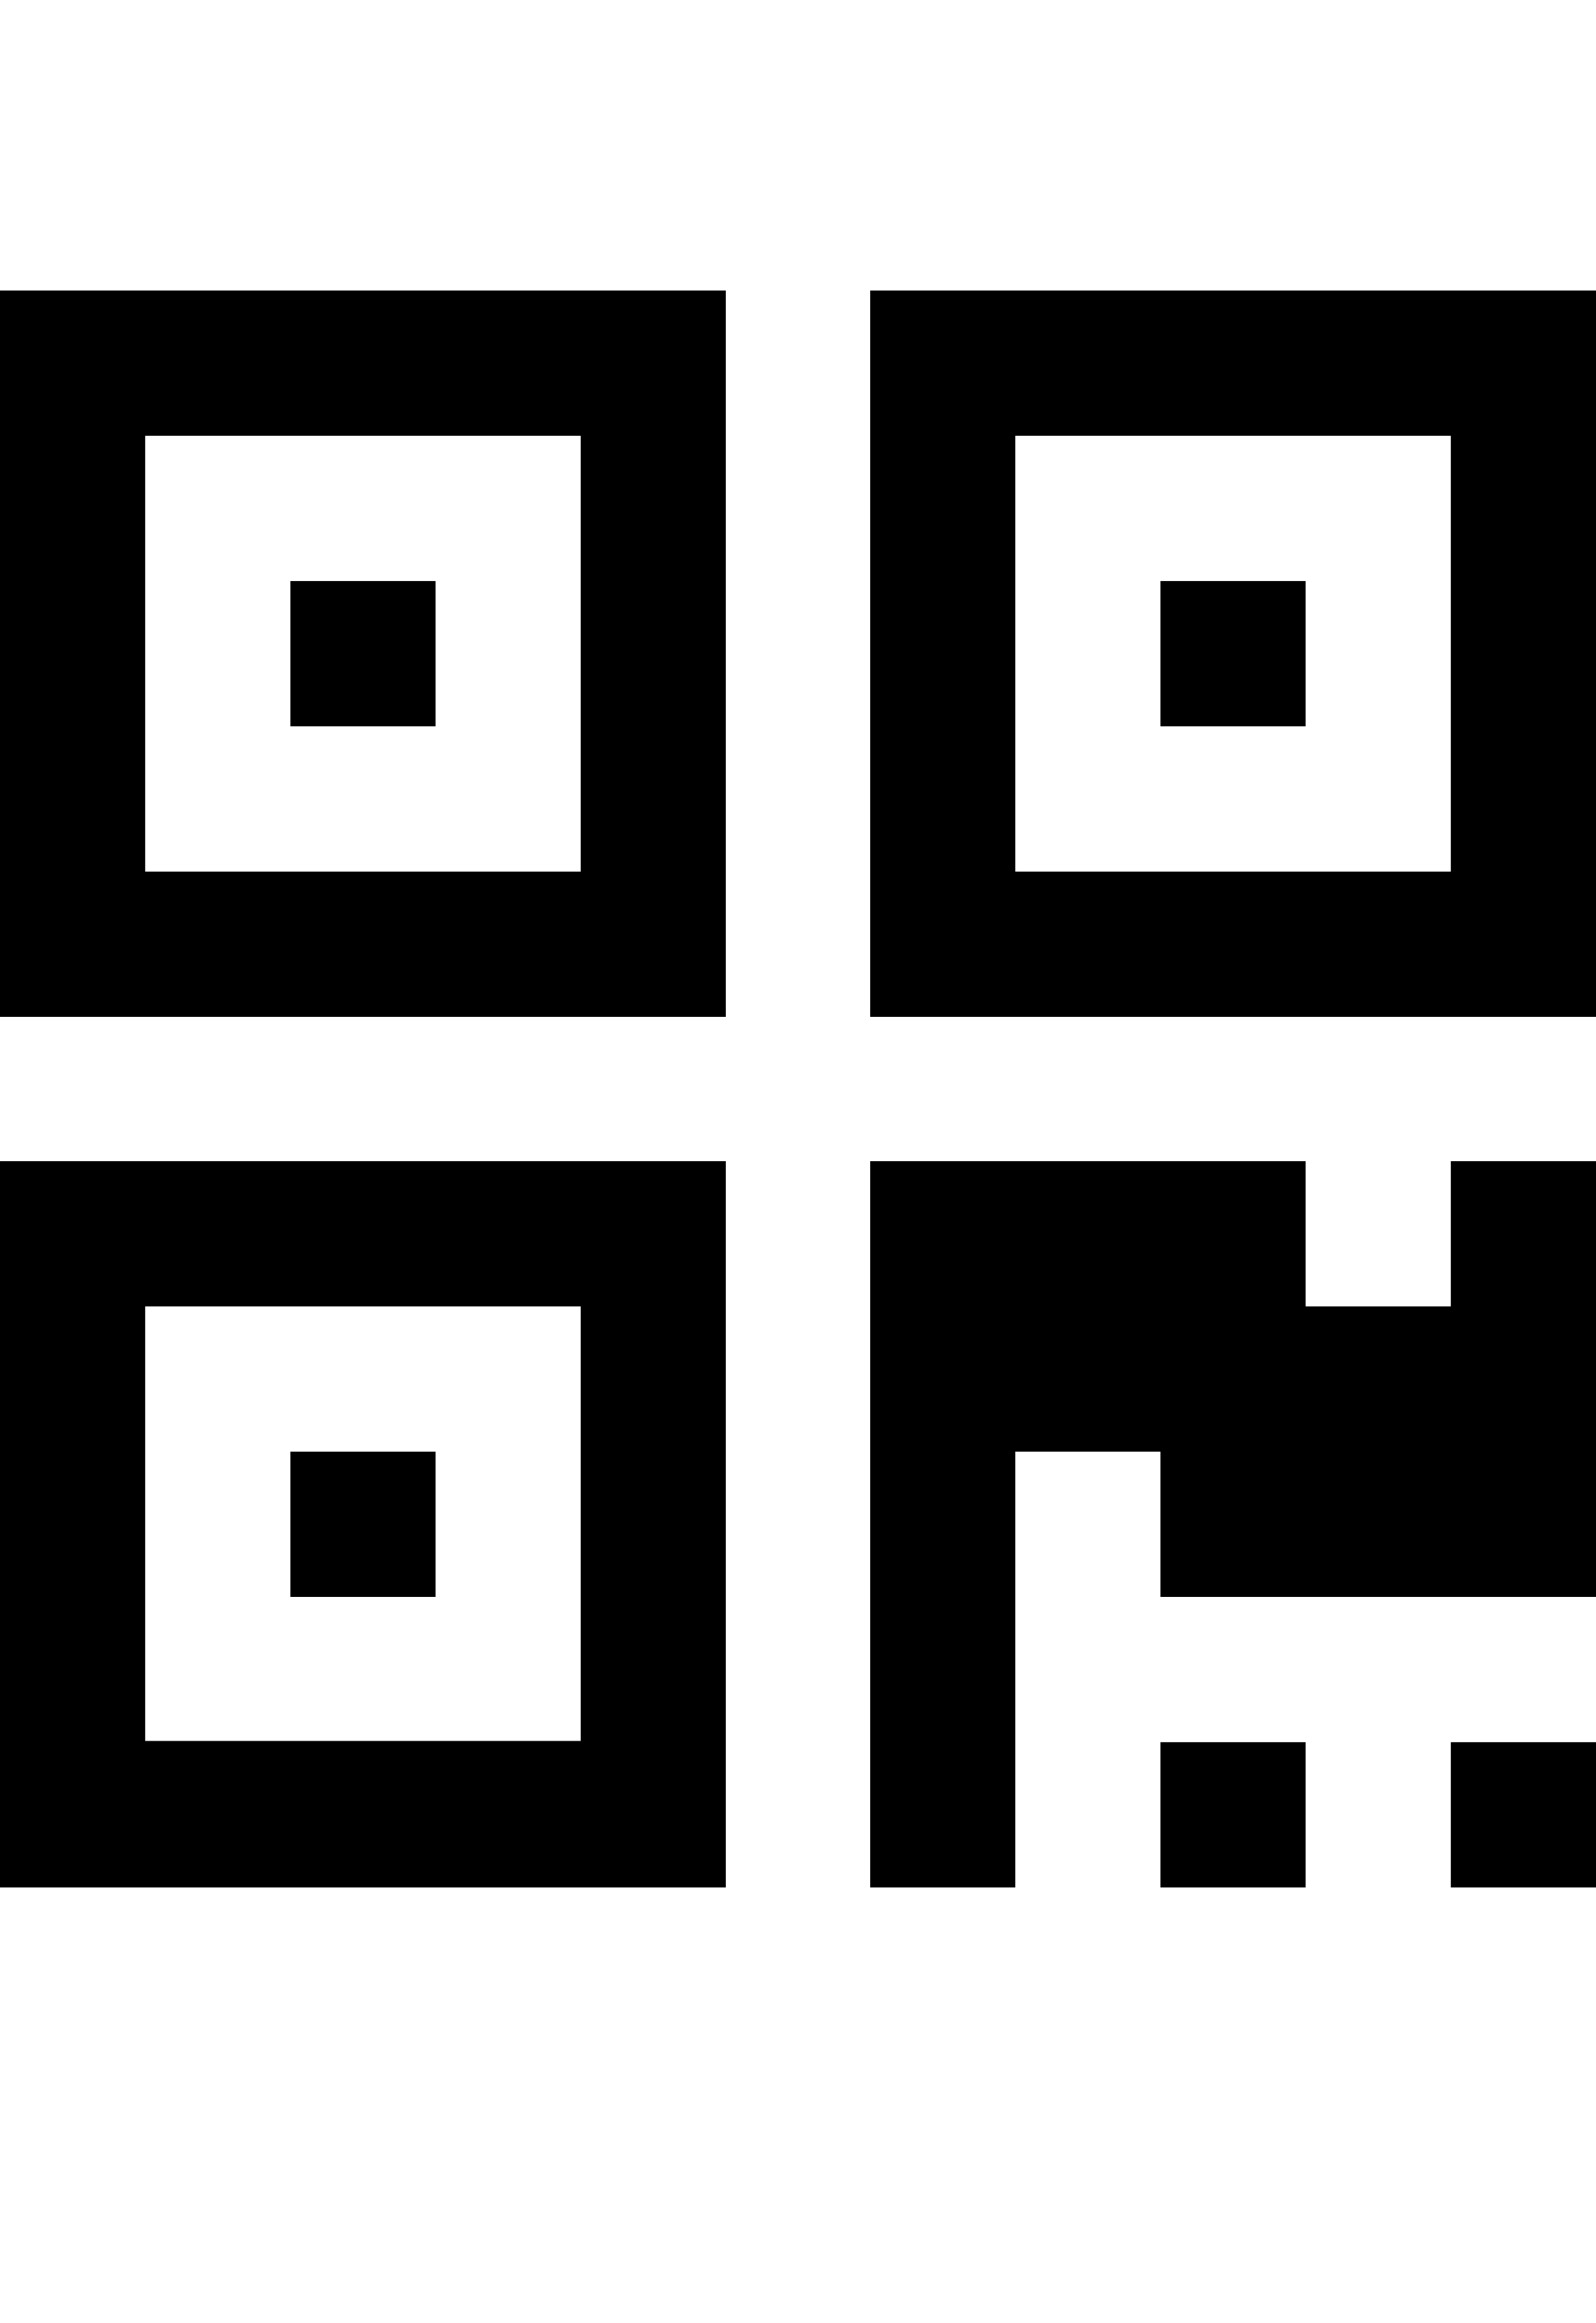 <?xml version="1.0" ?><svg contentScriptType="text/ecmascript" contentStyleType="text/css" enable-background="new 0 0 2048 2048" height="2048px" id="Layer_1" preserveAspectRatio="xMidYMid meet" version="1.1" viewBox="0.0 0 1408.0 2048" width="1408.0px" xml:space="preserve" xmlns="http://www.w3.org/2000/svg" xmlns:xlink="http://www.w3.org/1999/xlink" zoomAndPan="magnify"><path d="M384,1280v128H256v-128H384z M384,512v128H256V512H384z M1152,512v128h-128V512H1152z M128,1535h384v-383H128V1535z   M128,768h384V384H128V768z M896,768h384V384H896V768z M640,1024v640H0v-640H640z M1152,1536v128h-128v-128H1152z M1408,1536v128  h-128v-128H1408z M1408,1024v384h-384v-128H896v384H768v-640h384v128h128v-128H1408z M640,256v640H0V256H640z M1408,256v640H768V256  H1408z"/></svg>